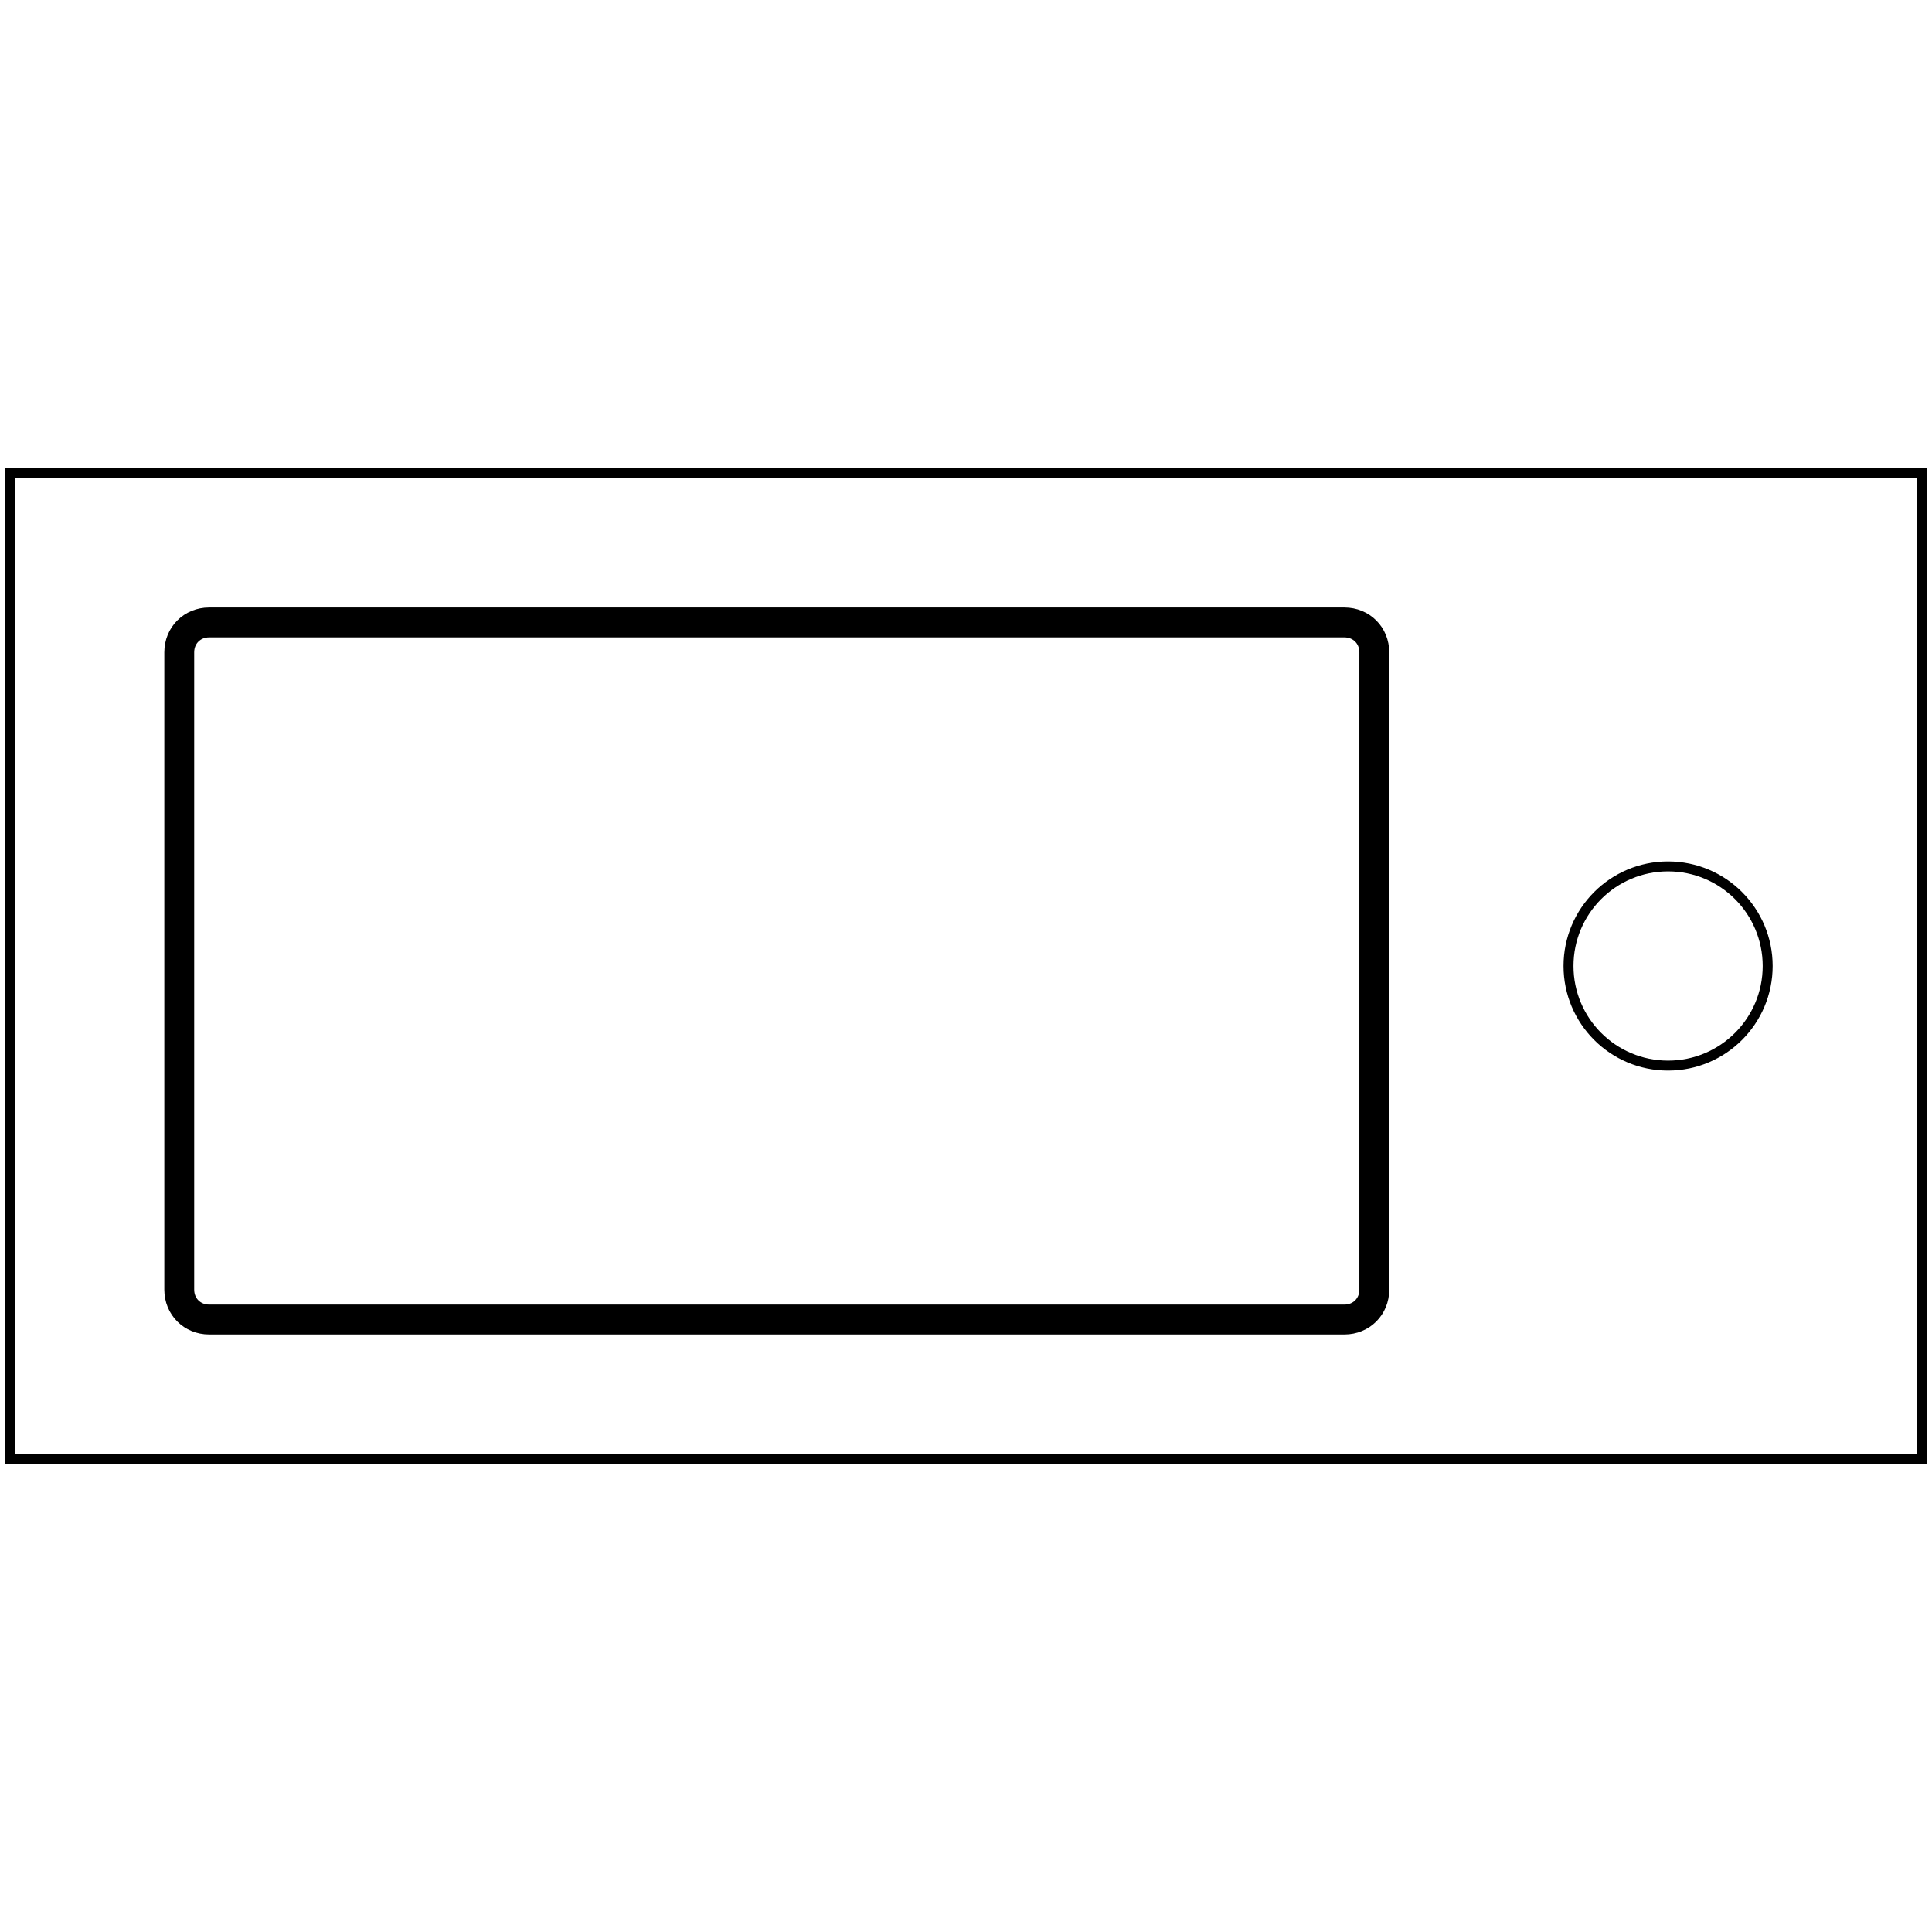 <?xml version="1.0" encoding="utf-8"?>
<!-- Generator: Adobe Illustrator 25.4.1, SVG Export Plug-In . SVG Version: 6.00 Build 0)  -->
<svg version="1.1" id="Layer_1" xmlns="http://www.w3.org/2000/svg" xmlns:xlink="http://www.w3.org/1999/xlink" x="0px" y="0px"
	 viewBox="0 0 194 194" style="enable-background:new 0 0 194 194;" xml:space="preserve">
<style type="text/css">
	.st0{fill:none;stroke:#000000;stroke-miterlimit:10;}
	.st1{fill:none;stroke:#000000;stroke-width:3;stroke-miterlimit:10;}
</style>
<g>
	<g>
		<circle class="st0" cx="167.5" cy="97" r="10"/>
	</g>
	<rect x="1" y="47.5" transform="matrix(-1 -8.979363e-11 8.979363e-11 -1 194 194)" class="st0" width="192" height="99"/>
	<path class="st1" d="M21,62.5h114c1.7,0,3,1.3,3,3v64c0,1.7-1.3,3-3,3H21c-1.7,0-3-1.3-3-3v-64C18,63.8,19.3,62.5,21,62.5z"/>
</g>
<g>
</g>
<g>
</g>
<g>
</g>
<g>
</g>
<g>
</g>
<g>
</g>
<g>
</g>
<g>
</g>
<g>
</g>
<g>
</g>
<g>
</g>
<g>
</g>
<g>
</g>
<g>
</g>
<g>
</g>
</svg>

